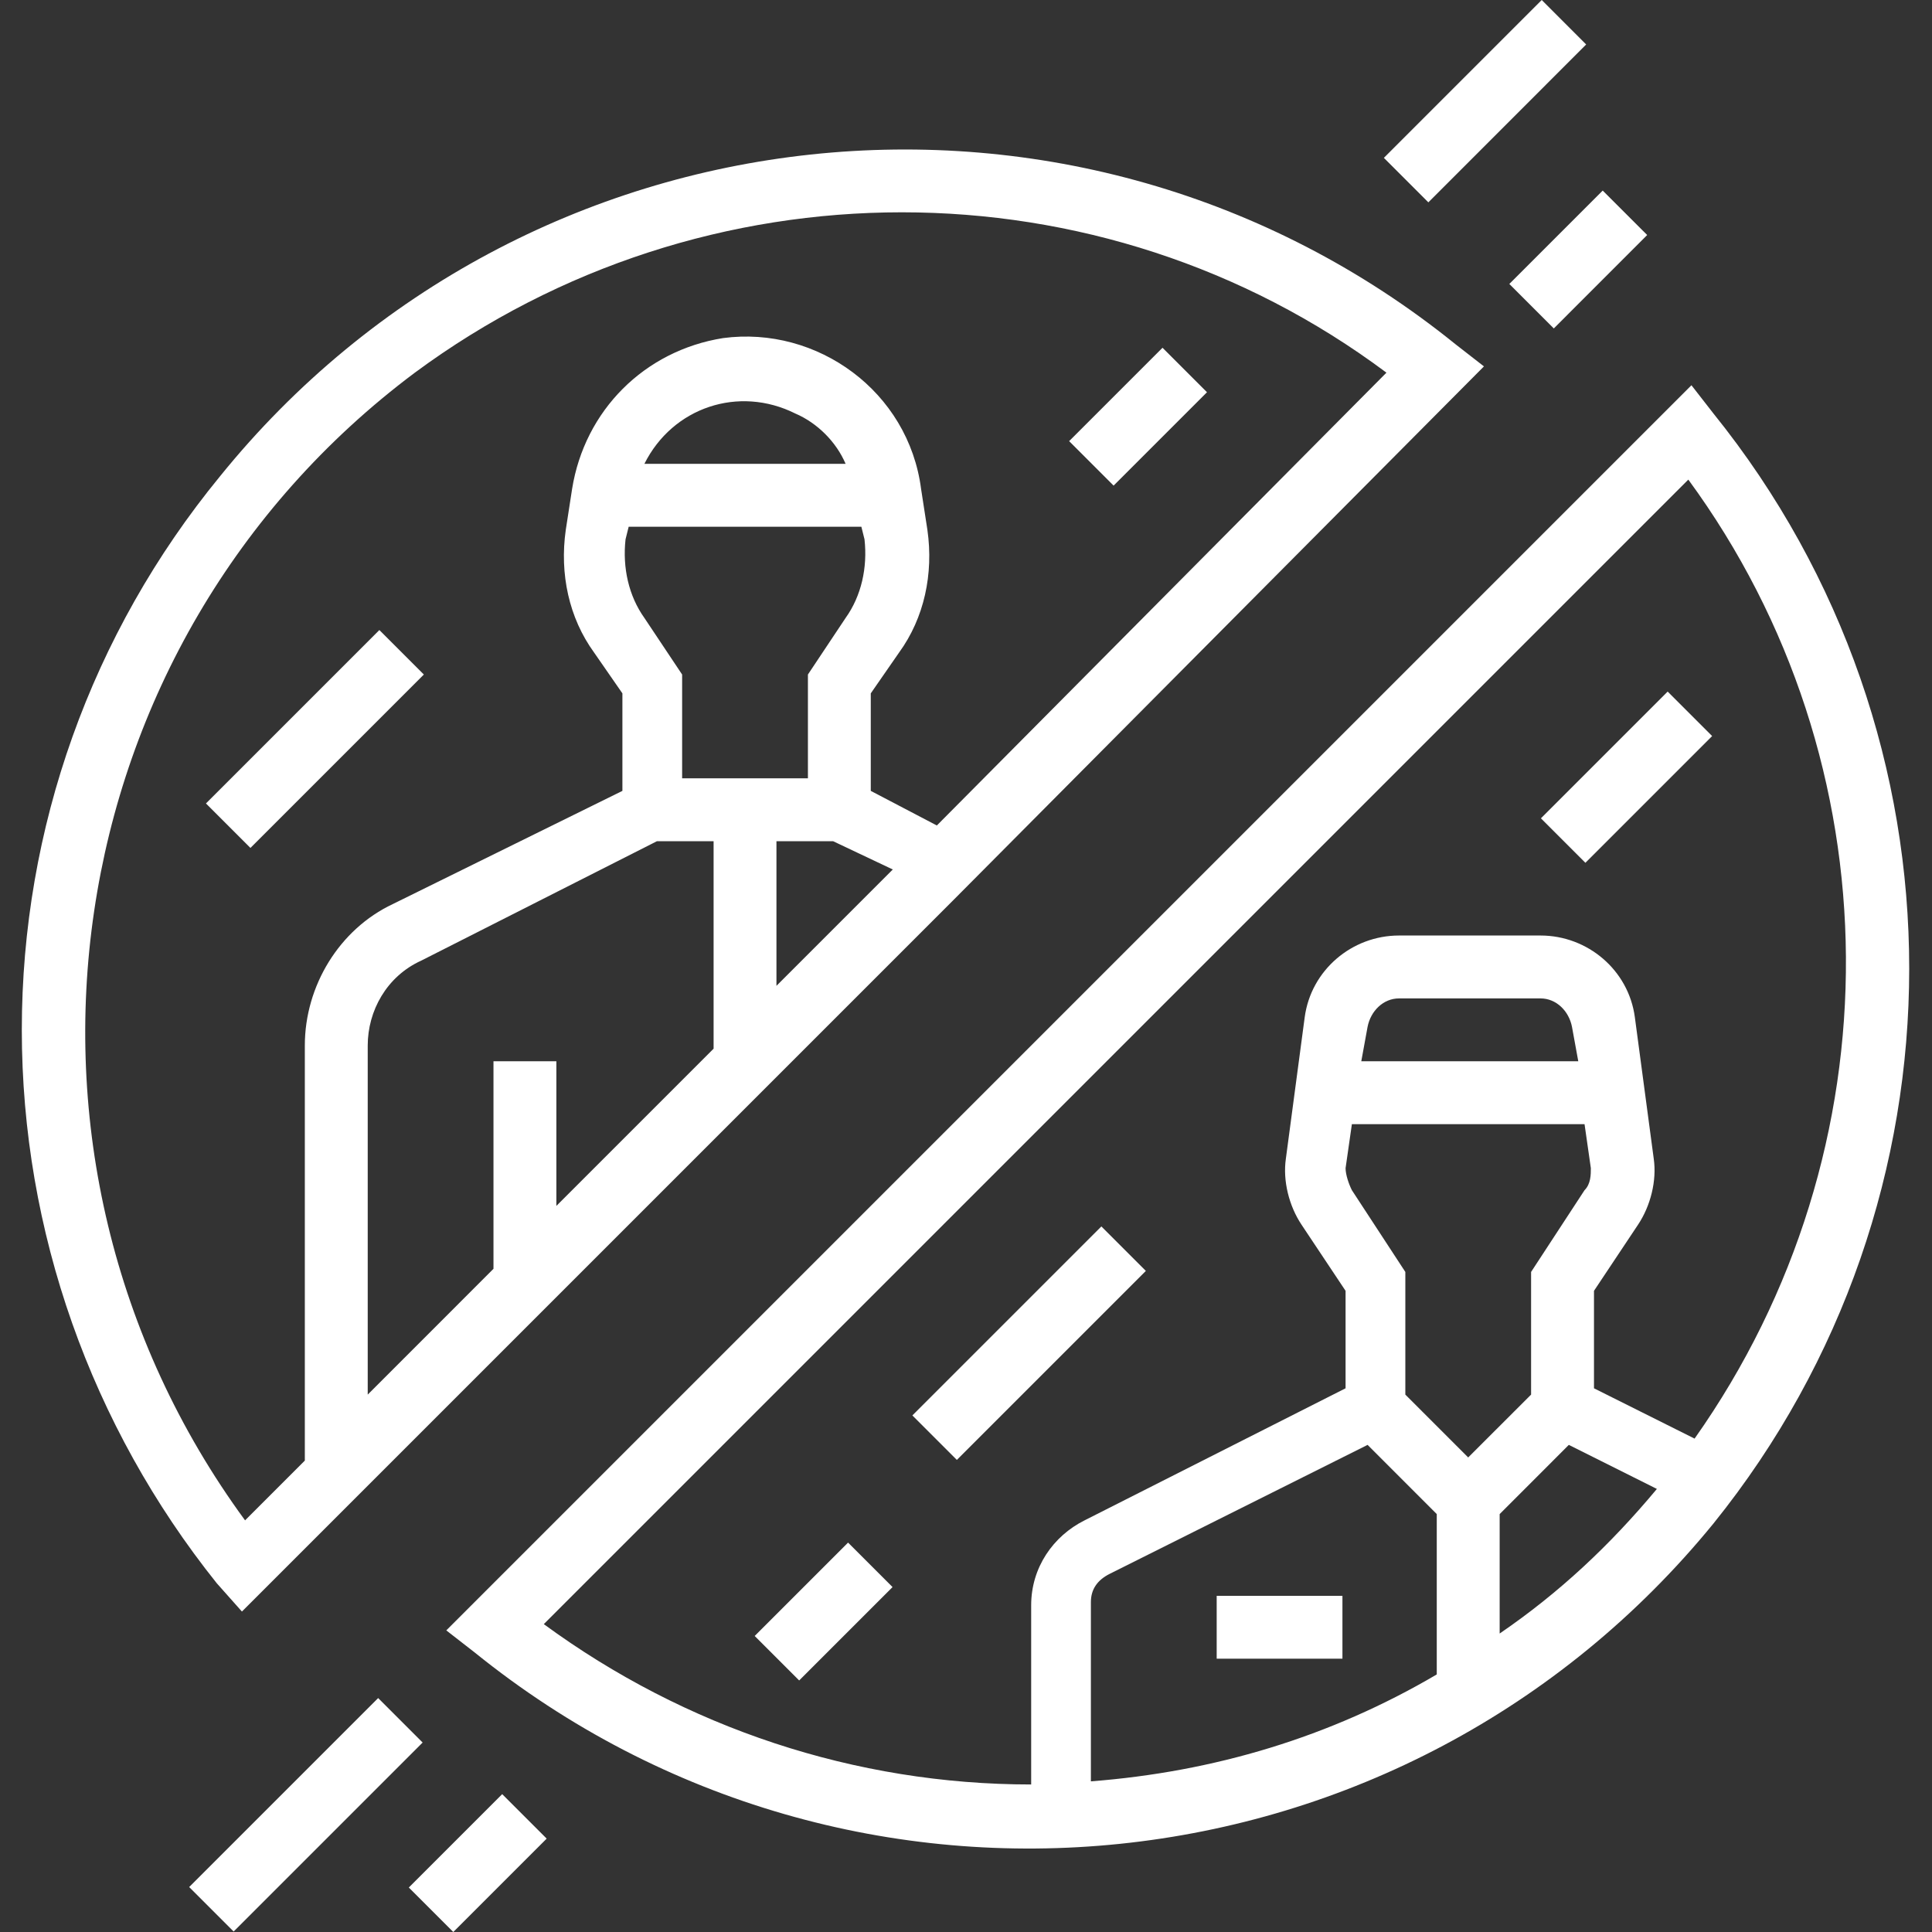 <svg width="45" height="45" viewBox="0 0 45 45" fill="none" xmlns="http://www.w3.org/2000/svg">
<rect x="0" y="0" width="45" height="45" fill="#333333" stroke="none"/>
<g clip-path="url(#clip0)">
<path d="M0.508 23.987C0.508 28.674 2.119 33.215 5.049 36.877L5.635 37.536L22.187 20.984L34.564 8.534L33.905 8.021C25.116 0.917 12.226 2.309 5.122 11.097C2.119 14.759 0.508 19.3 0.508 23.987ZM14.57 12.562L14.643 12.269H20.063L20.136 12.562C20.209 13.221 20.063 13.88 19.696 14.393L18.818 15.711V18.128H15.888V15.711L15.009 14.393C14.643 13.88 14.497 13.221 14.57 12.562ZM15.009 10.804C15.668 9.486 17.206 8.973 18.525 9.632C19.037 9.852 19.477 10.291 19.696 10.804H15.009ZM15.302 19.593H16.621V24.426L12.959 28.088V24.719H11.494V29.553L8.565 32.483V24.353C8.565 23.547 9.004 22.742 9.809 22.376L15.302 19.593ZM18.085 22.962V19.593H19.404L20.795 20.252L18.085 22.962ZM21.821 19.227L20.282 18.421V16.15L20.942 15.198C21.527 14.393 21.747 13.367 21.601 12.342L21.454 11.39C21.161 9.12 19.037 7.582 16.84 7.875C15.009 8.168 13.618 9.559 13.325 11.39L13.178 12.342C13.032 13.367 13.252 14.393 13.837 15.198L14.497 16.15V18.421L9.15 21.057C7.905 21.643 7.1 22.962 7.1 24.353V34.02L5.708 35.412C-0.517 26.916 1.241 14.979 9.663 8.68C16.401 3.7 25.629 3.7 32.293 8.68L21.821 19.227Z" fill="white"/>
<path d="M39.397 8.973L10.395 37.975L11.055 38.488C19.843 45.592 32.733 44.274 39.91 35.485C45.989 27.942 45.989 17.176 39.91 9.632L39.397 8.973ZM31.488 26.184H36.907L37.054 27.209C37.054 27.356 37.054 27.576 36.907 27.722L35.662 29.626V32.483L34.197 33.947L32.733 32.483V29.626L31.488 27.722C31.414 27.576 31.341 27.356 31.341 27.209L31.488 26.184ZM31.707 24.719L31.854 23.914C31.927 23.547 32.22 23.255 32.586 23.255H35.882C36.248 23.255 36.541 23.547 36.614 23.914L36.761 24.719H31.707ZM31.854 33.654L33.465 35.266V39.001C30.975 40.465 28.265 41.271 25.409 41.491V37.316C25.409 37.023 25.555 36.804 25.849 36.657L31.854 33.654ZM34.93 38.048V35.266L36.541 33.654L38.592 34.68C37.493 35.998 36.321 37.096 34.93 38.048ZM39.47 33.508L37.127 32.336V30.066L38.152 28.527C38.445 28.088 38.592 27.502 38.519 26.99L38.079 23.694C37.933 22.596 36.98 21.79 35.882 21.79H32.586C31.488 21.79 30.536 22.596 30.389 23.694L29.95 26.99C29.877 27.502 30.023 28.088 30.316 28.527L31.341 30.066V32.336L25.262 35.412C24.53 35.778 24.018 36.511 24.018 37.389V41.564C19.916 41.564 15.961 40.245 12.666 37.829L39.324 11.171C44.158 17.762 44.231 26.77 39.47 33.508Z" fill="white"/>
<path d="M35.891 19.06L38.843 16.108L39.879 17.144L36.927 20.096L35.891 19.06Z" fill="white"/>
<path d="M17.578 38.105L19.753 35.93L20.789 36.966L18.614 39.141L17.578 38.105Z" fill="white"/>
<path d="M21.251 32.968L25.653 28.566L26.689 29.602L22.287 34.004L21.251 32.968Z" fill="white"/>
<path d="M35.155 6.614L37.33 4.439L38.366 5.474L36.191 7.65L35.155 6.614Z" fill="white"/>
<path d="M32.233 3.677L35.91 0L36.945 1.036L33.269 4.713L32.233 3.677Z" fill="white"/>
<path d="M4.406 43.953L8.808 39.551L9.844 40.587L5.442 44.989L4.406 43.953Z" fill="white"/>
<path d="M9.522 43.964L11.697 41.789L12.733 42.825L10.558 45L9.522 43.964Z" fill="white"/>
<path d="M24.902 10.275L27.077 8.1L28.113 9.136L25.938 11.311L24.902 10.275Z" fill="white"/>
<path d="M4.797 18.714L8.836 14.675L9.872 15.711L5.833 19.75L4.797 18.714Z" fill="white"/>
<path d="M28.339 37.17H31.268V38.634H28.339V37.17Z" fill="white"/>
</g>
<defs>
<clipPath id="clip0">
<rect width="45" height="45" fill="white"/>
</clipPath>
</defs>
</svg>
